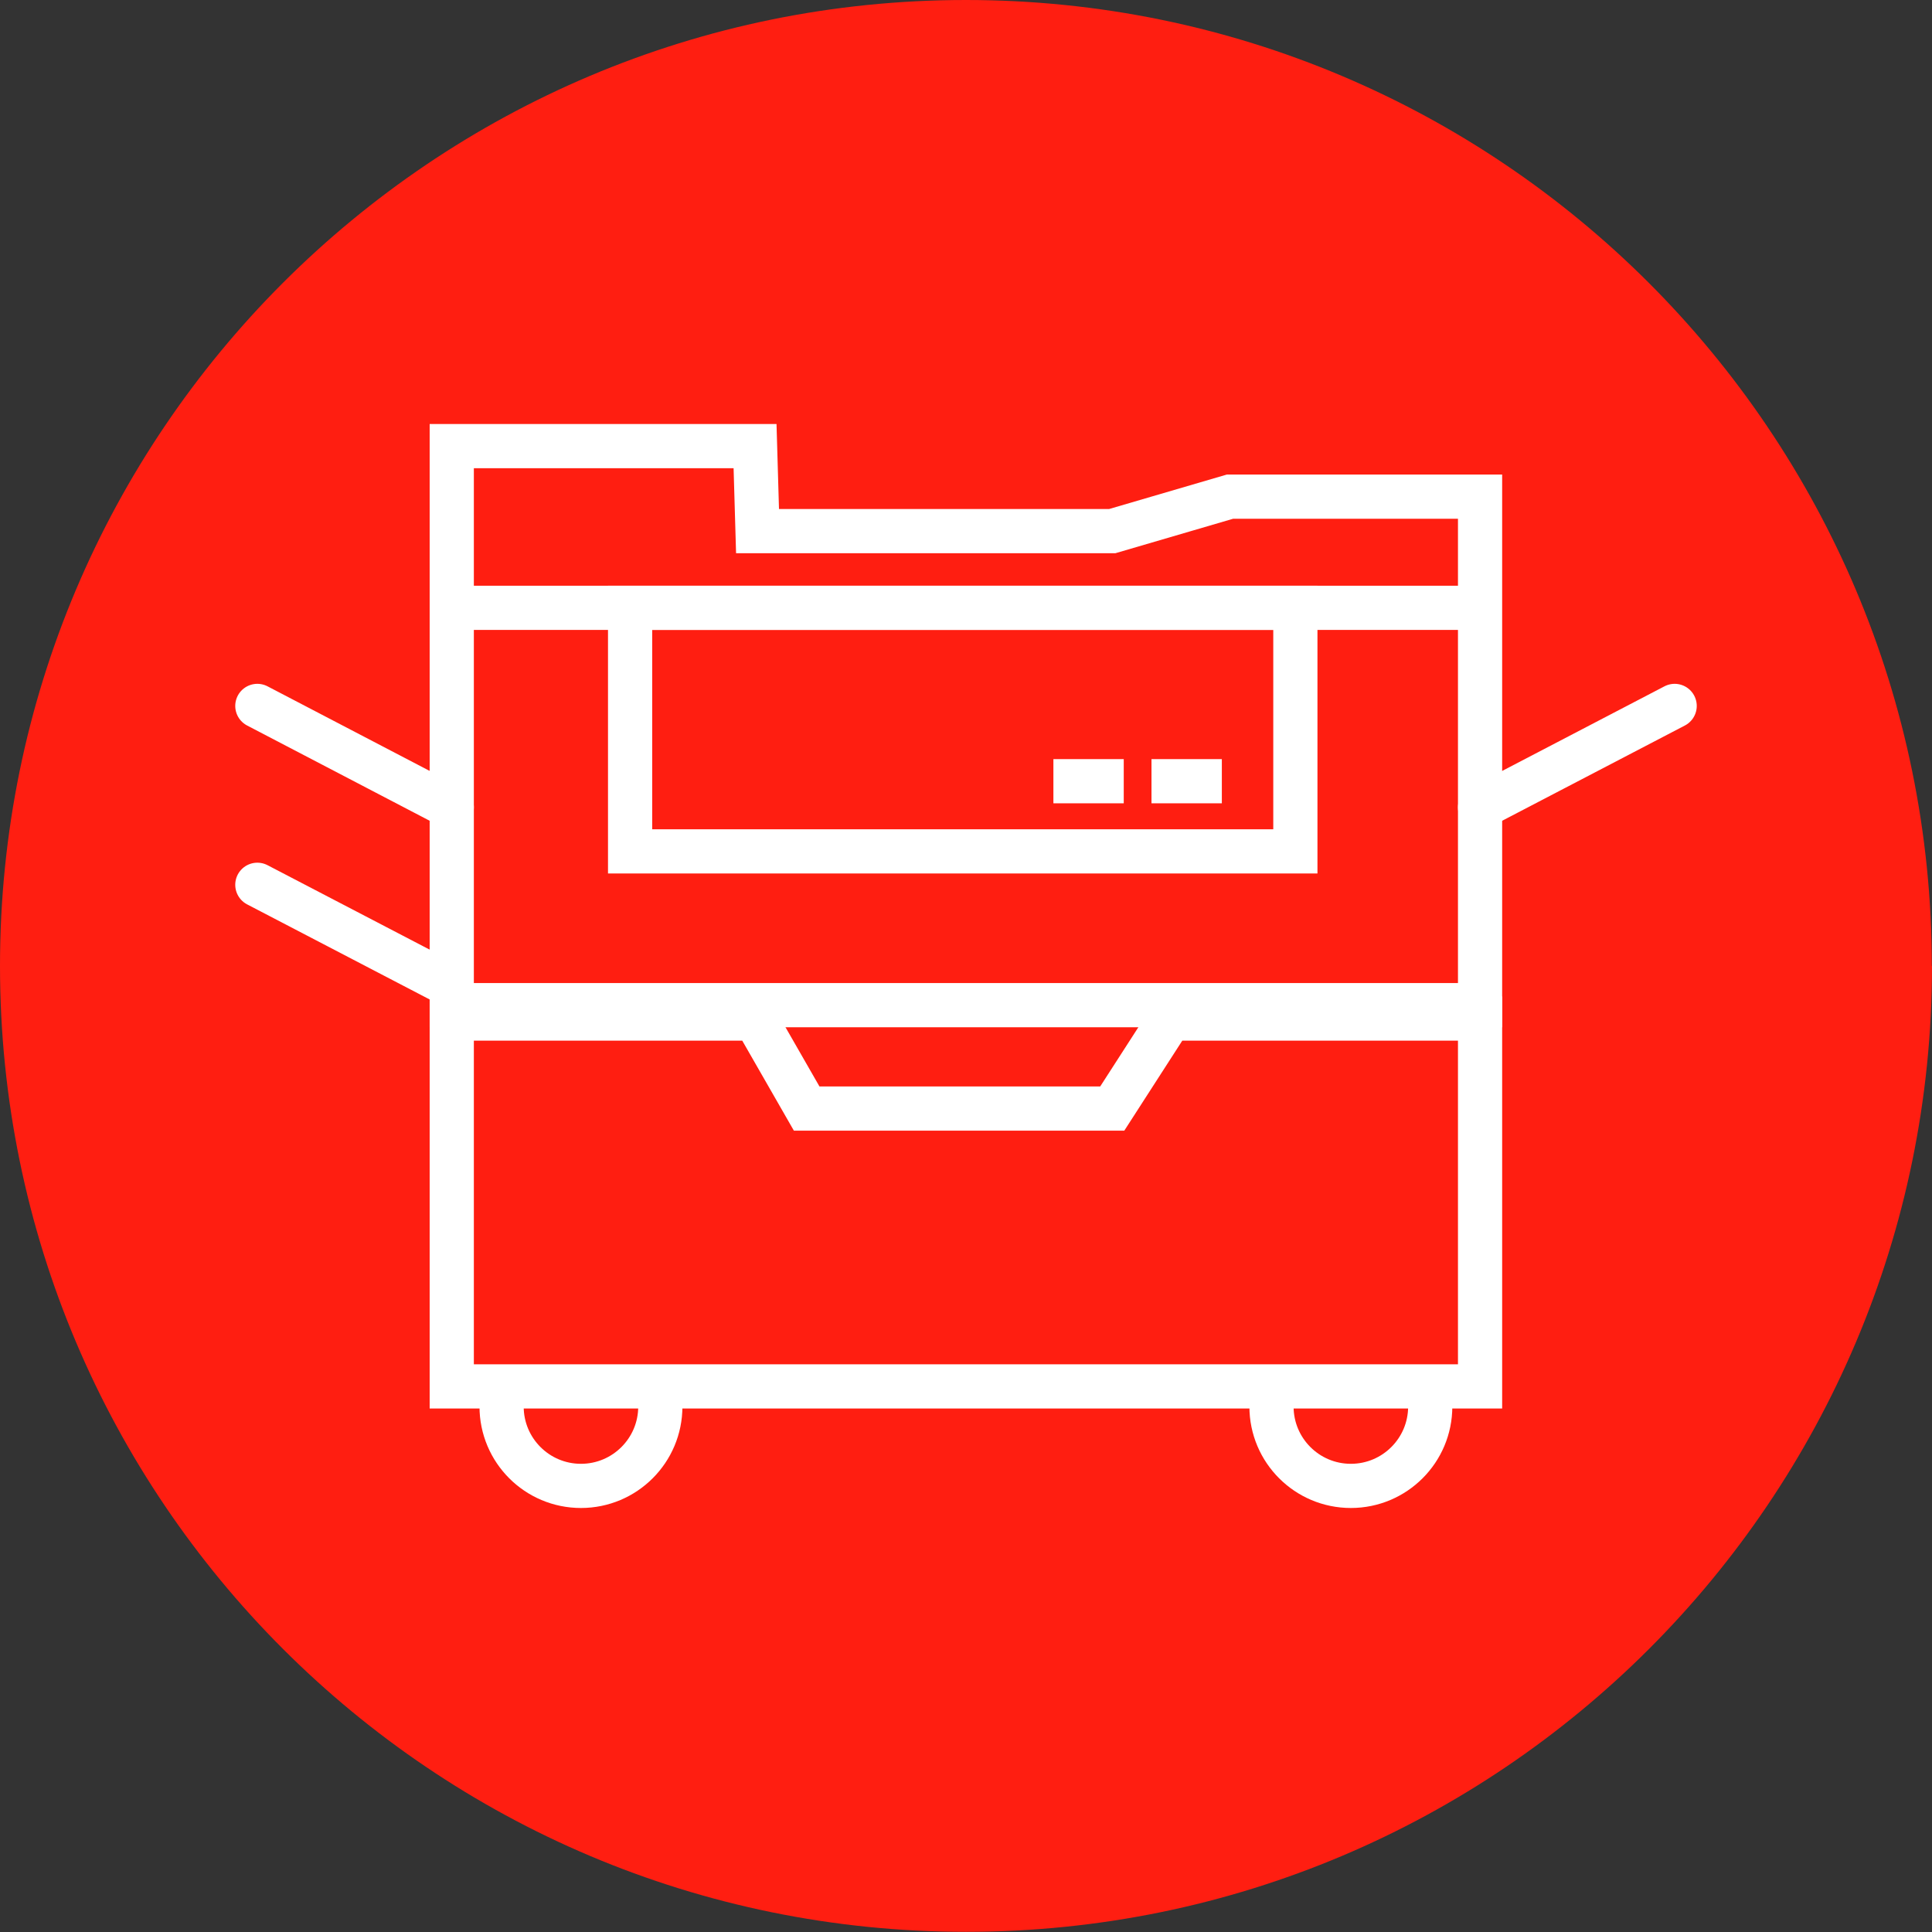 <?xml version="1.0" encoding="UTF-8"?>
<svg id="Ebene_2" data-name="Ebene 2" xmlns="http://www.w3.org/2000/svg" viewBox="0 0 109.31 109.31">
  <rect x="0" y="0" width="109.31" height="109.31" fill="#333333" stroke="none"/>
  <defs>
    <style>
      .cls-1 {
        fill: #ff1e11;
      }

      .cls-2, .cls-3 {
        fill: none;
        stroke: #fff;
        stroke-miterlimit: 10;
        stroke-width: 2.5px;
      }

      .cls-3 {
        stroke-linecap: round;
      }
    </style>
  </defs>
  <g id="Ebene_1-2" data-name="Ebene 1">
    <g>
      <path class="cls-1" d="M109.31,54.65c0,30.18-24.47,54.65-54.65,54.65S0,84.84,0,54.65,24.47,0,54.65,0s54.65,24.47,54.65,54.65"/>
      <path class="cls-3" d="M37.36,79.58c0,2.48-2.01,4.49-4.49,4.49s-4.49-2.01-4.49-4.49"/>
      <path class="cls-3" d="M80.92,79.58c0,2.48-2.01,4.49-4.49,4.49s-4.49-2.01-4.49-4.49"/>
      <polygon class="cls-2" points="83.74 56.87 25.56 56.87 25.56 25.24 42.72 25.24 42.86 30.05 62.93 30.05 69.59 28.1 83.74 28.1 83.74 56.87"/>
      <rect class="cls-2" x="35.65" y="34.39" width="37.64" height="13.78"/>
      <line class="cls-2" x1="25.56" y1="34.39" x2="83.74" y2="34.39"/>
      <line class="cls-2" x1="59.6" y1="44.2" x2="63.58" y2="44.2"/>
      <line class="cls-2" x1="65.15" y1="44.2" x2="69.13" y2="44.2"/>
      <line class="cls-3" x1="14.56" y1="39.94" x2="25.56" y2="45.68"/>
      <line class="cls-3" x1="14.56" y1="50.06" x2="25.56" y2="55.79"/>
      <line class="cls-3" x1="94.75" y1="39.94" x2="83.74" y2="45.68"/>
      <polygon class="cls-2" points="83.74 78.44 25.56 78.44 25.56 57.63 42.72 57.63 45.64 62.72 62.93 62.72 66.21 57.63 83.74 57.63 83.74 78.44"/>
    </g>
  </g>
</svg>